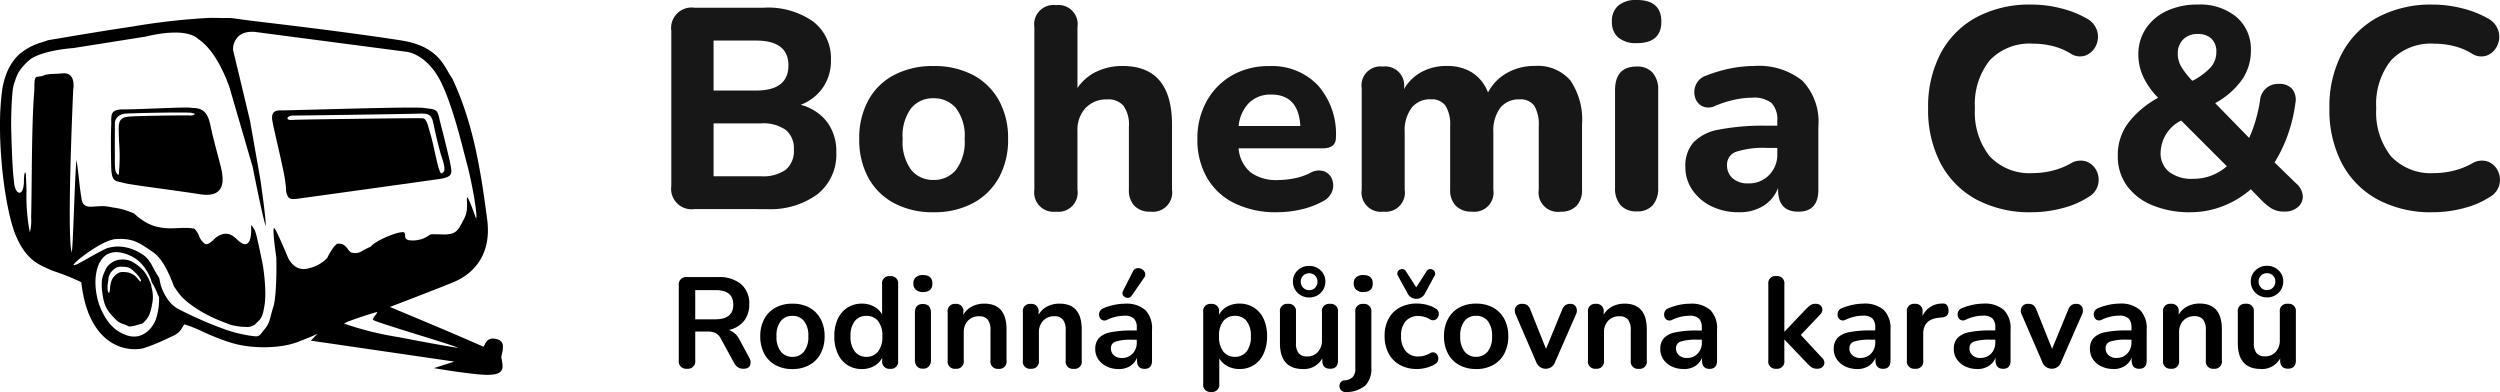 <svg xmlns="http://www.w3.org/2000/svg" width="216.786" height="34" viewBox="0 0 216.786 34">
  <g id="logo" transform="translate(-252.666 -300)">
    <g id="Group_19" data-name="Group 19" transform="translate(310.878 300)">
      <path id="Path_6" data-name="Path 6" d="M7.686-40.429A1.773,1.773,0,0,1,5.68-42.435v-13.45a1.773,1.773,0,0,1,2.006-2.006H13.68A6.785,6.785,0,0,1,18-56.678a4.014,4.014,0,0,1,1.523,3.319,4.1,4.1,0,0,1-.694,2.39,4.155,4.155,0,0,1-1.932,1.5,4.2,4.2,0,0,1,2.291,1.486,4.229,4.229,0,0,1,.8,2.626,4.389,4.389,0,0,1-1.622,3.629,6.877,6.877,0,0,1-4.421,1.3Zm1.66-10.279h3.666q2.824,0,2.824-2.18,0-2.155-2.824-2.155H9.346Zm0,7.431h4.087a3.41,3.41,0,0,0,2.18-.57,2.113,2.113,0,0,0,.694-1.734,2.083,2.083,0,0,0-.694-1.709,3.41,3.41,0,0,0-2.18-.57H9.346Zm19.072,3.121a7.08,7.08,0,0,1-3.406-.78,5.49,5.49,0,0,1-2.242-2.2,6.847,6.847,0,0,1-.793-3.381,6.793,6.793,0,0,1,.793-3.356,5.411,5.411,0,0,1,2.242-2.192,7.173,7.173,0,0,1,3.406-.768,7.173,7.173,0,0,1,3.406.768,5.49,5.49,0,0,1,2.254,2.192,6.709,6.709,0,0,1,.805,3.356,6.761,6.761,0,0,1-.805,3.381,5.571,5.571,0,0,1-2.254,2.2A7.08,7.08,0,0,1,28.418-40.157Zm0-2.8a2.461,2.461,0,0,0,1.944-.867,4.039,4.039,0,0,0,.755-2.7,3.944,3.944,0,0,0-.755-2.663,2.477,2.477,0,0,0-1.944-.855,2.44,2.44,0,0,0-1.932.855,3.99,3.99,0,0,0-.743,2.663,4.087,4.087,0,0,0,.743,2.7A2.425,2.425,0,0,0,28.418-42.955Zm10.626,2.749a1.675,1.675,0,0,1-1.882-1.907V-56.207a1.675,1.675,0,0,1,1.882-1.907A1.664,1.664,0,0,1,40.9-56.207v5.276a4.129,4.129,0,0,1,1.66-1.424,5.181,5.181,0,0,1,2.254-.483q4.285,0,4.285,5.1v5.623a1.675,1.675,0,0,1-1.882,1.907,1.832,1.832,0,0,1-1.375-.5,1.939,1.939,0,0,1-.483-1.412v-5.449a2.815,2.815,0,0,0-.471-1.821A1.713,1.713,0,0,0,43.5-49.94a2.49,2.49,0,0,0-1.895.743,2.758,2.758,0,0,0-.706,1.982v5.1A1.664,1.664,0,0,1,39.044-40.206Zm19.171.05a8.144,8.144,0,0,1-3.7-.78,5.591,5.591,0,0,1-2.378-2.2A6.549,6.549,0,0,1,51.3-46.5,6.605,6.605,0,0,1,52.11-49.8a5.834,5.834,0,0,1,2.2-2.229,6.367,6.367,0,0,1,3.232-.8,5.482,5.482,0,0,1,4.211,1.672,6.361,6.361,0,0,1,1.56,4.52q0,.941-1.164.941H54.872a3.026,3.026,0,0,0,1.053,2.093,3.8,3.8,0,0,0,2.365.656,7.694,7.694,0,0,0,1.35-.136,5.346,5.346,0,0,0,1.449-.483,1.459,1.459,0,0,1,1.214-.136,1.2,1.2,0,0,1,.681.706,1.468,1.468,0,0,1,0,1.028,1.636,1.636,0,0,1-.83.879,7.372,7.372,0,0,1-1.92.706A9.254,9.254,0,0,1,58.215-40.157Zm-.52-10.2a2.62,2.62,0,0,0-1.92.718,3.342,3.342,0,0,0-.9,2.006h5.35Q60.073-50.361,57.7-50.361ZM67.43-40.206a1.675,1.675,0,0,1-1.882-1.907v-8.793a1.642,1.642,0,0,1,1.833-1.882,1.642,1.642,0,0,1,1.833,1.882v.074a3.894,3.894,0,0,1,1.5-1.474,4.472,4.472,0,0,1,2.217-.533,4.03,4.03,0,0,1,2.192.57A3.535,3.535,0,0,1,76.5-50.535a4.077,4.077,0,0,1,1.647-1.7,4.786,4.786,0,0,1,2.39-.607,3.752,3.752,0,0,1,3.1,1.251,6.05,6.05,0,0,1,1.016,3.852v5.623a1.939,1.939,0,0,1-.483,1.412,1.832,1.832,0,0,1-1.375.5A1.675,1.675,0,0,1,80.9-42.113v-5.5a3.184,3.184,0,0,0-.384-1.771,1.465,1.465,0,0,0-1.3-.557,2.006,2.006,0,0,0-1.66.743,3.3,3.3,0,0,0-.594,2.105v4.979a1.664,1.664,0,0,1-1.858,1.907,1.875,1.875,0,0,1-1.387-.5,1.91,1.91,0,0,1-.5-1.412v-5.5a3.1,3.1,0,0,0-.4-1.771,1.471,1.471,0,0,0-1.288-.557,2.006,2.006,0,0,0-1.66.743,3.3,3.3,0,0,0-.594,2.105v4.979A1.664,1.664,0,0,1,67.43-40.206ZM89.4-54.82a2.368,2.368,0,0,1-1.6-.483,1.721,1.721,0,0,1-.557-1.375,1.751,1.751,0,0,1,.557-1.4,2.368,2.368,0,0,1,1.6-.483q2.13,0,2.13,1.882Q91.53-54.82,89.4-54.82Zm0,14.589a1.793,1.793,0,0,1-1.4-.533,2.152,2.152,0,0,1-.483-1.5v-8.471q0-2.056,1.882-2.056a1.761,1.761,0,0,1,1.375.533,2.19,2.19,0,0,1,.483,1.523v8.471a2.188,2.188,0,0,1-.471,1.5A1.754,1.754,0,0,1,89.4-40.231Zm8.867.074a5.3,5.3,0,0,1-2.4-.52,4.24,4.24,0,0,1-1.647-1.412,3.484,3.484,0,0,1-.607-2.006A3.083,3.083,0,0,1,94.3-46.2a4.033,4.033,0,0,1,2.254-1.127,20.5,20.5,0,0,1,4.136-.334h.892v-.421a2.036,2.036,0,0,0-.5-1.548,2.462,2.462,0,0,0-1.684-.458,7.38,7.38,0,0,0-1.461.161,9.756,9.756,0,0,0-1.709.533,1.29,1.29,0,0,1-1.164.037,1.253,1.253,0,0,1-.619-.793,1.578,1.578,0,0,1,.087-1.077,1.484,1.484,0,0,1,.929-.793,12.265,12.265,0,0,1,2.192-.632,10.711,10.711,0,0,1,1.895-.186,6.044,6.044,0,0,1,4.211,1.276,5.12,5.12,0,0,1,1.387,3.951v5.5q0,1.907-1.734,1.907-1.759,0-1.759-1.907v-.149a3.126,3.126,0,0,1-1.251,1.536A3.857,3.857,0,0,1,98.267-40.157Zm.842-2.5a2.392,2.392,0,0,0,1.759-.718,2.514,2.514,0,0,0,.718-1.858v-.5h-.867a7.653,7.653,0,0,0-2.7.334,1.17,1.17,0,0,0-.793,1.152A1.482,1.482,0,0,0,97.71-43.1,1.992,1.992,0,0,0,99.109-42.658Zm24.546,2.5a9.805,9.805,0,0,1-4.83-1.115,7.617,7.617,0,0,1-3.084-3.133,9.987,9.987,0,0,1-1.077-4.768,9.931,9.931,0,0,1,1.077-4.743,7.617,7.617,0,0,1,3.084-3.133,9.805,9.805,0,0,1,4.83-1.115,10.245,10.245,0,0,1,2.514.322,8.622,8.622,0,0,1,2.217.867,1.845,1.845,0,0,1,.941,1.115,1.794,1.794,0,0,1-.111,1.263,1.653,1.653,0,0,1-.879.842A1.483,1.483,0,0,1,127-53.928a5.57,5.57,0,0,0-1.56-.644,7.019,7.019,0,0,0-1.66-.2A4.766,4.766,0,0,0,120-53.321a6.085,6.085,0,0,0-1.276,4.149A6.134,6.134,0,0,0,120-45.011a4.745,4.745,0,0,0,3.777,1.461,6.971,6.971,0,0,0,1.622-.2,6.4,6.4,0,0,0,1.6-.619,1.632,1.632,0,0,1,1.387-.186,1.625,1.625,0,0,1,.879.793,1.743,1.743,0,0,1,.136,1.214,1.7,1.7,0,0,1-.842,1.077,7.6,7.6,0,0,1-2.266.966A10.385,10.385,0,0,1,123.656-40.157Zm13.772,0a8.368,8.368,0,0,1-3.356-.619,5.075,5.075,0,0,1-2.192-1.709,4.316,4.316,0,0,1-.768-2.551,4.64,4.64,0,0,1,.941-2.91,8.18,8.18,0,0,1,2.526-2.118l.025-.025a6.483,6.483,0,0,1-1.288-1.821,4.546,4.546,0,0,1-.421-1.895,4.028,4.028,0,0,1,.644-2.266,4.358,4.358,0,0,1,1.808-1.536,6.185,6.185,0,0,1,2.7-.557,4.92,4.92,0,0,1,3.369,1.09,3.67,3.67,0,0,1,1.238,2.9,4.427,4.427,0,0,1-.743,2.489,6.935,6.935,0,0,1-2.353,2.068L142.5-46.6a10.652,10.652,0,0,0,.557-1.5,14.6,14.6,0,0,0,.384-1.7,1.559,1.559,0,0,1,1.635-1.486,1.459,1.459,0,0,1,1.152.433,1.493,1.493,0,0,1,.285,1.226,13.353,13.353,0,0,1-.669,2.787,12.31,12.31,0,0,1-1.139,2.365l1.858,1.808a1.608,1.608,0,0,1,.594,1.127,1.21,1.21,0,0,1-.433.941,1.711,1.711,0,0,1-1.177.384,2.048,2.048,0,0,1-1.09-.26,5.228,5.228,0,0,1-.916-.755l-.892-.916a8.278,8.278,0,0,1-2.427,1.461A7.655,7.655,0,0,1,137.427-40.157Zm.619-15.456a1.707,1.707,0,0,0-1.263.471,1.674,1.674,0,0,0-.471,1.238,2.215,2.215,0,0,0,.285,1.1,7.013,7.013,0,0,0,.978,1.251,5.537,5.537,0,0,0,1.61-1.189,1.968,1.968,0,0,0,.471-1.288,1.532,1.532,0,0,0-.433-1.189A1.677,1.677,0,0,0,138.046-55.612Zm-.4,12.558a4.34,4.34,0,0,0,2.923-1.09l-3.963-3.963a3.2,3.2,0,0,0-1.783,2.774,2.056,2.056,0,0,0,.731,1.672A3.2,3.2,0,0,0,137.65-43.054Zm20.806,2.9a9.805,9.805,0,0,1-4.83-1.115,7.617,7.617,0,0,1-3.084-3.133,9.986,9.986,0,0,1-1.077-4.768,9.931,9.931,0,0,1,1.077-4.743,7.617,7.617,0,0,1,3.084-3.133,9.805,9.805,0,0,1,4.83-1.115,10.245,10.245,0,0,1,2.514.322,8.621,8.621,0,0,1,2.217.867,1.845,1.845,0,0,1,.941,1.115,1.794,1.794,0,0,1-.111,1.263,1.653,1.653,0,0,1-.879.842,1.483,1.483,0,0,1-1.338-.173,5.57,5.57,0,0,0-1.56-.644,7.019,7.019,0,0,0-1.66-.2,4.766,4.766,0,0,0-3.777,1.449,6.085,6.085,0,0,0-1.276,4.149,6.134,6.134,0,0,0,1.276,4.161,4.745,4.745,0,0,0,3.777,1.461,6.971,6.971,0,0,0,1.622-.2,6.4,6.4,0,0,0,1.6-.619,1.632,1.632,0,0,1,1.387-.186,1.625,1.625,0,0,1,.879.793,1.743,1.743,0,0,1,.136,1.214,1.7,1.7,0,0,1-.842,1.077,7.6,7.6,0,0,1-2.266.966A10.385,10.385,0,0,1,158.456-40.157Z" transform="translate(-5.68 58.56)" fill="#171717"/>
      <path id="Path_9" data-name="Path 9" d="M3.485-19.6a.641.641,0,0,1-.713-.736v-6.487a.64.64,0,0,1,.724-.724H6.183a2.922,2.922,0,0,1,2,.619,2.188,2.188,0,0,1,.7,1.733,2.263,2.263,0,0,1-.457,1.455,2.278,2.278,0,0,1-1.315.775,1.651,1.651,0,0,1,.936.858l.836,1.549a.767.767,0,0,1,.072.658q-.117.3-.574.3a.859.859,0,0,1-.49-.128,1.092,1.092,0,0,1-.334-.4L6.428-22.192a1.093,1.093,0,0,0-.474-.507,1.643,1.643,0,0,0-.7-.128H4.2v2.5A.641.641,0,0,1,3.485-19.6ZM4.2-23.886H5.938q1.56,0,1.56-1.271t-1.56-1.26H4.2Zm8.426,4.314a2.991,2.991,0,0,1-1.471-.346,2.408,2.408,0,0,1-.97-.986,3.137,3.137,0,0,1-.346-1.51,3.1,3.1,0,0,1,.346-1.5,2.417,2.417,0,0,1,.97-.981,2.991,2.991,0,0,1,1.471-.346A2.991,2.991,0,0,1,14.1-24.9a2.417,2.417,0,0,1,.97.981,3.1,3.1,0,0,1,.346,1.5,3.137,3.137,0,0,1-.346,1.51,2.408,2.408,0,0,1-.97.986A2.991,2.991,0,0,1,12.625-19.573Zm0-1.059a1.245,1.245,0,0,0,1-.451,2.027,2.027,0,0,0,.379-1.332,2,2,0,0,0-.379-1.332,1.258,1.258,0,0,0-1-.44,1.258,1.258,0,0,0-1,.44,2,2,0,0,0-.379,1.332,2.027,2.027,0,0,0,.379,1.332A1.245,1.245,0,0,0,12.625-20.632Zm6.03,1.059a2.277,2.277,0,0,1-1.254-.346,2.293,2.293,0,0,1-.842-.986,3.522,3.522,0,0,1-.3-1.51,3.476,3.476,0,0,1,.3-1.51A2.3,2.3,0,0,1,17.4-24.9a2.277,2.277,0,0,1,1.254-.346,2.145,2.145,0,0,1,1.048.256,1.723,1.723,0,0,1,.7.68v-2.619a.616.616,0,0,1,.691-.7.621.621,0,0,1,.7.7v6.621a.621.621,0,0,1-.691.713.621.621,0,0,1-.691-.713v-.234a1.717,1.717,0,0,1-.7.708A2.131,2.131,0,0,1,18.655-19.573Zm.39-1.059a1.245,1.245,0,0,0,1-.451,2.027,2.027,0,0,0,.379-1.332,2,2,0,0,0-.379-1.332,1.258,1.258,0,0,0-1-.44,1.258,1.258,0,0,0-1,.44,2,2,0,0,0-.379,1.332,2.027,2.027,0,0,0,.379,1.332A1.245,1.245,0,0,0,19.045-20.632Zm4.893-5.618a.878.878,0,0,1-.607-.2.689.689,0,0,1-.217-.541.686.686,0,0,1,.217-.546.9.9,0,0,1,.607-.189q.825,0,.825.736T23.938-26.249Zm0,6.643a.65.65,0,0,1-.513-.2.81.81,0,0,1-.178-.557v-4.091q0-.758.691-.758t.7.758v4.091a.81.81,0,0,1-.178.557A.664.664,0,0,1,23.938-19.606Zm2.842.011a.621.621,0,0,1-.691-.713v-4.213a.611.611,0,0,1,.68-.7.611.611,0,0,1,.68.7v.234A1.853,1.853,0,0,1,28.2-25a2.281,2.281,0,0,1,1.064-.245q1.928,0,1.928,2.24v2.7a.621.621,0,0,1-.691.713.626.626,0,0,1-.7-.713v-2.63a1.445,1.445,0,0,0-.24-.925.907.907,0,0,0-.741-.29,1.276,1.276,0,0,0-.975.385,1.427,1.427,0,0,0-.362,1.02v2.441A.626.626,0,0,1,26.781-19.6Zm6.52,0a.621.621,0,0,1-.691-.713v-4.213a.611.611,0,0,1,.68-.7.611.611,0,0,1,.68.7v.234A1.853,1.853,0,0,1,34.722-25a2.281,2.281,0,0,1,1.064-.245q1.928,0,1.928,2.24v2.7a.621.621,0,0,1-.691.713.626.626,0,0,1-.7-.713v-2.63a1.445,1.445,0,0,0-.24-.925.907.907,0,0,0-.741-.29,1.276,1.276,0,0,0-.975.385A1.427,1.427,0,0,0,34-22.749v2.441A.626.626,0,0,1,33.3-19.6Zm7.624.022a2.347,2.347,0,0,1-1.053-.228,1.823,1.823,0,0,1-.724-.619,1.544,1.544,0,0,1-.262-.881,1.383,1.383,0,0,1,.312-.953,1.863,1.863,0,0,1,1.014-.507,9.044,9.044,0,0,1,1.884-.156h.39v-.234a1.1,1.1,0,0,0-.245-.8,1.14,1.14,0,0,0-.825-.245,3.418,3.418,0,0,0-.7.078,3.712,3.712,0,0,0-.786.268.493.493,0,0,1-.446.028.48.48,0,0,1-.24-.3.625.625,0,0,1,.022-.418.559.559,0,0,1,.34-.312,5.029,5.029,0,0,1,.986-.3,4.7,4.7,0,0,1,.864-.089,2.489,2.489,0,0,1,1.772.552,2.263,2.263,0,0,1,.58,1.711v2.675q0,.713-.646.713t-.658-.713v-.245a1.521,1.521,0,0,1-.6.719A1.791,1.791,0,0,1,40.925-19.573Zm.29-.959a1.2,1.2,0,0,0,.908-.379,1.331,1.331,0,0,0,.362-.959v-.245h-.379a4.453,4.453,0,0,0-1.455.162.586.586,0,0,0-.407.585.778.778,0,0,0,.256.6A1.019,1.019,0,0,0,41.215-20.531Zm.825-5.395a.4.4,0,0,1-.268.178.478.478,0,0,1-.3-.056.445.445,0,0,1-.206-.223.375.375,0,0,1,.028-.323l.847-1.661a.475.475,0,0,1,.346-.3.645.645,0,0,1,.429.072.592.592,0,0,1,.284.318.445.445,0,0,1-.078.429Zm6.9,8.337a.616.616,0,0,1-.691-.7v-6.231a.611.611,0,0,1,.68-.7.616.616,0,0,1,.691.7v.234a1.737,1.737,0,0,1,.7-.7,2.154,2.154,0,0,1,1.07-.262,2.277,2.277,0,0,1,1.254.346,2.3,2.3,0,0,1,.842.975,3.476,3.476,0,0,1,.3,1.51,3.522,3.522,0,0,1-.3,1.51,2.307,2.307,0,0,1-.836.986,2.27,2.27,0,0,1-1.26.346,2.151,2.151,0,0,1-1.042-.251,1.771,1.771,0,0,1-.708-.674v2.207A.621.621,0,0,1,48.939-17.589ZM51-20.632a1.245,1.245,0,0,0,1-.451,2.027,2.027,0,0,0,.379-1.332A2,2,0,0,0,52-23.747a1.258,1.258,0,0,0-1-.44,1.258,1.258,0,0,0-1,.44,2,2,0,0,0-.379,1.332A2.027,2.027,0,0,0,50-21.083,1.245,1.245,0,0,0,51-20.632Zm5.907,1.059q-2.006,0-2.006-2.252v-2.7a.616.616,0,0,1,.691-.7.621.621,0,0,1,.7.7v2.72a1.315,1.315,0,0,0,.234.858.923.923,0,0,0,.747.279,1.191,1.191,0,0,0,.914-.385,1.44,1.44,0,0,0,.357-1.02v-2.452a.616.616,0,0,1,.691-.7.621.621,0,0,1,.7.7v4.213q0,.713-.68.713t-.68-.713V-20.5A1.811,1.811,0,0,1,56.909-19.573Zm.524-6.208a1.417,1.417,0,0,1-.713-.184,1.354,1.354,0,0,1-.507-.5,1.336,1.336,0,0,1-.184-.691,1.289,1.289,0,0,1,.407-.97,1.387,1.387,0,0,1,1-.39,1.387,1.387,0,0,1,1,.39,1.289,1.289,0,0,1,.407.97,1.336,1.336,0,0,1-.184.691,1.367,1.367,0,0,1-.5.5A1.408,1.408,0,0,1,57.433-25.781Zm0-.635a.689.689,0,0,0,.524-.212.732.732,0,0,0,.2-.524.713.713,0,0,0-.2-.518.7.7,0,0,0-.524-.206.7.7,0,0,0-.518.206.7.7,0,0,0-.206.518.722.722,0,0,0,.206.524A.693.693,0,0,0,57.433-26.417Zm4.693.167a.878.878,0,0,1-.607-.2.689.689,0,0,1-.217-.541.686.686,0,0,1,.217-.546.9.9,0,0,1,.607-.189q.825,0,.825.736T62.125-26.249Zm-1.4,8.672a.634.634,0,0,1-.474-.117.511.511,0,0,1-.184-.34.554.554,0,0,1,.084-.368.414.414,0,0,1,.329-.189,1.114,1.114,0,0,0,.73-.284,1.024,1.024,0,0,0,.228-.73v-4.915a.621.621,0,0,1,.7-.7.616.616,0,0,1,.691.7v4.793a2.093,2.093,0,0,1-.513,1.572A2.556,2.556,0,0,1,60.721-17.578Zm6.075-2a3.04,3.04,0,0,1-1.494-.351,2.417,2.417,0,0,1-.981-1,3.17,3.17,0,0,1-.346-1.516,3.072,3.072,0,0,1,.346-1.5,2.372,2.372,0,0,1,.981-.97,3.121,3.121,0,0,1,1.494-.34,3.515,3.515,0,0,1,.8.1,2.7,2.7,0,0,1,.808.334.508.508,0,0,1,.262.346.583.583,0,0,1-.056.39.551.551,0,0,1-.279.256.459.459,0,0,1-.418-.056,2.015,2.015,0,0,0-.992-.29,1.41,1.41,0,0,0-1.12.451,1.893,1.893,0,0,0-.4,1.287,1.964,1.964,0,0,0,.4,1.3,1.378,1.378,0,0,0,1.12.474,2.075,2.075,0,0,0,.992-.279.449.449,0,0,1,.412-.056.479.479,0,0,1,.256.262.633.633,0,0,1,.033.39.533.533,0,0,1-.256.34,2.753,2.753,0,0,1-.78.323A3.306,3.306,0,0,1,66.8-19.573Zm-.078-6.086a.857.857,0,0,1-.78-.524l-.8-1.46a.371.371,0,0,1-.045-.323.4.4,0,0,1,.189-.217.445.445,0,0,1,.284-.05.359.359,0,0,1,.251.178l.9,1.4.9-1.4a.359.359,0,0,1,.251-.178.445.445,0,0,1,.284.05.4.4,0,0,1,.189.217.371.371,0,0,1-.045.323l-.791,1.46A.865.865,0,0,1,66.717-25.659Zm5.194,6.086a2.991,2.991,0,0,1-1.471-.346,2.408,2.408,0,0,1-.97-.986,3.137,3.137,0,0,1-.346-1.51,3.1,3.1,0,0,1,.346-1.5,2.417,2.417,0,0,1,.97-.981,2.991,2.991,0,0,1,1.471-.346,2.991,2.991,0,0,1,1.471.346,2.417,2.417,0,0,1,.97.981,3.1,3.1,0,0,1,.346,1.5,3.137,3.137,0,0,1-.346,1.51,2.408,2.408,0,0,1-.97.986A2.991,2.991,0,0,1,71.911-19.573Zm0-1.059a1.245,1.245,0,0,0,1-.451,2.027,2.027,0,0,0,.379-1.332,2,2,0,0,0-.379-1.332,1.258,1.258,0,0,0-1-.44,1.258,1.258,0,0,0-1,.44,2,2,0,0,0-.379,1.332,2.027,2.027,0,0,0,.379,1.332A1.245,1.245,0,0,0,71.911-20.632Zm6.03,1.037a.872.872,0,0,1-.825-.591L75.344-24.3a.719.719,0,0,1-.006-.646.626.626,0,0,1,.607-.279.67.67,0,0,1,.412.117.976.976,0,0,1,.279.44l1.338,3.344,1.382-3.355a.945.945,0,0,1,.284-.429.737.737,0,0,1,.44-.117.518.518,0,0,1,.5.279.709.709,0,0,1-.011.635l-1.806,4.124A.846.846,0,0,1,77.941-19.6Zm4.358,0a.621.621,0,0,1-.691-.713v-4.213a.611.611,0,0,1,.68-.7.611.611,0,0,1,.68.7v.234A1.853,1.853,0,0,1,83.721-25a2.281,2.281,0,0,1,1.064-.245q1.928,0,1.928,2.24v2.7a.621.621,0,0,1-.691.713.626.626,0,0,1-.7-.713v-2.63a1.445,1.445,0,0,0-.24-.925.907.907,0,0,0-.741-.29,1.276,1.276,0,0,0-.975.385A1.427,1.427,0,0,0,83-22.749v2.441A.626.626,0,0,1,82.3-19.6Zm7.624.022A2.347,2.347,0,0,1,88.87-19.8a1.823,1.823,0,0,1-.725-.619,1.544,1.544,0,0,1-.262-.881,1.383,1.383,0,0,1,.312-.953,1.863,1.863,0,0,1,1.014-.507,9.044,9.044,0,0,1,1.884-.156h.39v-.234a1.1,1.1,0,0,0-.245-.8,1.14,1.14,0,0,0-.825-.245,3.418,3.418,0,0,0-.7.078,3.711,3.711,0,0,0-.786.268.493.493,0,0,1-.446.028.48.48,0,0,1-.24-.3.625.625,0,0,1,.022-.418.559.559,0,0,1,.34-.312,5.029,5.029,0,0,1,.986-.3,4.7,4.7,0,0,1,.864-.089,2.489,2.489,0,0,1,1.772.552,2.263,2.263,0,0,1,.58,1.711v2.675q0,.713-.646.713t-.658-.713v-.245a1.521,1.521,0,0,1-.6.719A1.791,1.791,0,0,1,89.924-19.573Zm.29-.959a1.2,1.2,0,0,0,.908-.379,1.332,1.332,0,0,0,.362-.959v-.245h-.379a4.453,4.453,0,0,0-1.455.162.586.586,0,0,0-.407.585.778.778,0,0,0,.256.6A1.019,1.019,0,0,0,90.213-20.531Zm7.724.936a.621.621,0,0,1-.691-.713v-6.621a.616.616,0,0,1,.691-.7.621.621,0,0,1,.7.7v4.113h.022l1.839-1.939a3.526,3.526,0,0,1,.39-.346.758.758,0,0,1,.457-.123.6.6,0,0,1,.44.15.494.494,0,0,1,.15.362.624.624,0,0,1-.2.424l-1.672,1.761,1.861,2.006a.561.561,0,0,1,.184.429.5.5,0,0,1-.184.357.639.639,0,0,1-.424.139.883.883,0,0,1-.5-.123,2.306,2.306,0,0,1-.407-.368l-1.939-2.029H98.64v1.806A.626.626,0,0,1,97.938-19.6Zm7.022.022a2.347,2.347,0,0,1-1.053-.228,1.823,1.823,0,0,1-.724-.619,1.544,1.544,0,0,1-.262-.881,1.383,1.383,0,0,1,.312-.953,1.863,1.863,0,0,1,1.014-.507,9.044,9.044,0,0,1,1.884-.156h.39v-.234a1.1,1.1,0,0,0-.245-.8,1.14,1.14,0,0,0-.825-.245,3.418,3.418,0,0,0-.7.078,3.711,3.711,0,0,0-.786.268.493.493,0,0,1-.446.028.48.48,0,0,1-.24-.3.625.625,0,0,1,.022-.418.559.559,0,0,1,.34-.312,5.029,5.029,0,0,1,.986-.3,4.7,4.7,0,0,1,.864-.089,2.489,2.489,0,0,1,1.772.552,2.263,2.263,0,0,1,.58,1.711v2.675q0,.713-.646.713t-.658-.713v-.245a1.521,1.521,0,0,1-.6.719A1.791,1.791,0,0,1,104.96-19.573Zm.29-.959a1.2,1.2,0,0,0,.908-.379,1.332,1.332,0,0,0,.362-.959v-.245h-.379a4.453,4.453,0,0,0-1.455.162.586.586,0,0,0-.407.585.778.778,0,0,0,.256.6A1.019,1.019,0,0,0,105.249-20.531Zm4.726.936a.631.631,0,0,1-.713-.713v-4.213a.611.611,0,0,1,.68-.7.611.611,0,0,1,.68.7v.346a1.842,1.842,0,0,1,1.717-1.07q.479-.056.535.546t-.58.658l-.245.022q-1.371.134-1.371,1.4v2.307A.626.626,0,0,1,109.975-19.6Zm5.395.022a2.347,2.347,0,0,1-1.053-.228,1.823,1.823,0,0,1-.724-.619,1.544,1.544,0,0,1-.262-.881,1.383,1.383,0,0,1,.312-.953,1.863,1.863,0,0,1,1.014-.507,9.044,9.044,0,0,1,1.884-.156h.39v-.234a1.1,1.1,0,0,0-.245-.8,1.14,1.14,0,0,0-.825-.245,3.417,3.417,0,0,0-.7.078,3.712,3.712,0,0,0-.786.268.493.493,0,0,1-.446.028.48.48,0,0,1-.24-.3.625.625,0,0,1,.022-.418.559.559,0,0,1,.34-.312,5.029,5.029,0,0,1,.986-.3,4.7,4.7,0,0,1,.864-.089,2.489,2.489,0,0,1,1.772.552,2.263,2.263,0,0,1,.58,1.711v2.675q0,.713-.646.713t-.658-.713v-.245a1.521,1.521,0,0,1-.6.719A1.791,1.791,0,0,1,115.37-19.573Zm.29-.959a1.2,1.2,0,0,0,.908-.379,1.331,1.331,0,0,0,.362-.959v-.245h-.379a4.453,4.453,0,0,0-1.455.162.586.586,0,0,0-.407.585.778.778,0,0,0,.256.6A1.019,1.019,0,0,0,115.66-20.531Zm6.164.936a.872.872,0,0,1-.825-.591L119.227-24.3a.719.719,0,0,1-.006-.646.626.626,0,0,1,.607-.279.67.67,0,0,1,.412.117.976.976,0,0,1,.279.44l1.338,3.344,1.382-3.355a.945.945,0,0,1,.284-.429.737.737,0,0,1,.44-.117.518.518,0,0,1,.5.279.709.709,0,0,1-.011.635l-1.806,4.124A.846.846,0,0,1,121.824-19.6Zm5.35.022a2.347,2.347,0,0,1-1.053-.228,1.823,1.823,0,0,1-.724-.619,1.544,1.544,0,0,1-.262-.881,1.383,1.383,0,0,1,.312-.953,1.863,1.863,0,0,1,1.014-.507,9.043,9.043,0,0,1,1.884-.156h.39v-.234a1.1,1.1,0,0,0-.245-.8,1.14,1.14,0,0,0-.825-.245,3.417,3.417,0,0,0-.7.078,3.712,3.712,0,0,0-.786.268.493.493,0,0,1-.446.028.48.48,0,0,1-.24-.3.625.625,0,0,1,.022-.418.559.559,0,0,1,.34-.312,5.03,5.03,0,0,1,.986-.3,4.7,4.7,0,0,1,.864-.089,2.489,2.489,0,0,1,1.772.552,2.263,2.263,0,0,1,.58,1.711v2.675q0,.713-.646.713t-.658-.713v-.245a1.521,1.521,0,0,1-.6.719A1.791,1.791,0,0,1,127.174-19.573Zm.29-.959a1.2,1.2,0,0,0,.908-.379,1.331,1.331,0,0,0,.362-.959v-.245h-.379a4.453,4.453,0,0,0-1.455.162.586.586,0,0,0-.407.585.778.778,0,0,0,.256.6A1.019,1.019,0,0,0,127.464-20.531Zm4.7.936a.621.621,0,0,1-.691-.713v-4.213a.611.611,0,0,1,.68-.7.611.611,0,0,1,.68.7v.234a1.853,1.853,0,0,1,.752-.713,2.281,2.281,0,0,1,1.064-.245q1.928,0,1.928,2.24v2.7a.621.621,0,0,1-.691.713.626.626,0,0,1-.7-.713v-2.63a1.445,1.445,0,0,0-.24-.925.907.907,0,0,0-.741-.29,1.276,1.276,0,0,0-.975.385,1.427,1.427,0,0,0-.362,1.02v2.441A.626.626,0,0,1,132.167-19.6Zm7.8.022q-2.006,0-2.006-2.252v-2.7a.616.616,0,0,1,.691-.7.621.621,0,0,1,.7.7v2.72a1.315,1.315,0,0,0,.234.858.922.922,0,0,0,.747.279,1.191,1.191,0,0,0,.914-.385,1.44,1.44,0,0,0,.357-1.02v-2.452a.616.616,0,0,1,.691-.7.621.621,0,0,1,.7.7v4.213q0,.713-.68.713t-.68-.713V-20.5A1.811,1.811,0,0,1,139.97-19.573Zm.524-6.208a1.417,1.417,0,0,1-.713-.184,1.354,1.354,0,0,1-.507-.5,1.336,1.336,0,0,1-.184-.691,1.289,1.289,0,0,1,.407-.97,1.387,1.387,0,0,1,1-.39,1.387,1.387,0,0,1,1,.39,1.289,1.289,0,0,1,.407.97,1.336,1.336,0,0,1-.184.691,1.367,1.367,0,0,1-.5.5A1.409,1.409,0,0,1,140.494-25.781Zm0-.635a.689.689,0,0,0,.524-.212.732.732,0,0,0,.2-.524.713.713,0,0,0-.2-.518.7.7,0,0,0-.524-.206.7.7,0,0,0-.518.206.7.7,0,0,0-.206.518.722.722,0,0,0,.206.524A.693.693,0,0,0,140.494-26.417Z" transform="translate(-2.124 51.575)"/>
    </g>
    <g id="Group_21" data-name="Group 21" transform="translate(252.666 301.548)">
      <path id="Subtraction_7" data-name="Subtraction 7" d="M42.362,30.961h0a13.085,13.085,0,0,1-1.311-.092c-.449-.049-.975-.117-1.566-.2-1-.145-1.854-.293-1.862-.294l1.765-.569L26.955,27.991l.579-.6h0c-.042.021-.2.1-.469.214s-.75.317-1.369.544a6.507,6.507,0,0,1-1.239.3c-.248.037-.507.066-.772.085s-.557.03-.836.03a10.888,10.888,0,0,1-1.455-.1,8.408,8.408,0,0,1-1.429-.315,20.146,20.146,0,0,1-2.426-.958h0a10.831,10.831,0,0,0-1.553-.613c-.079.111-.138.207-.189.292a1.676,1.676,0,0,1-.283.378,2.211,2.211,0,0,1-.584.367c-.245.109-.427.2-.587.272h0a15.343,15.343,0,0,1-1.949.774,3.538,3.538,0,0,1-.711.07,3.835,3.835,0,0,1-1.369-.254,4.007,4.007,0,0,1-1.39-.907,4.9,4.9,0,0,1-.627-.767A6.276,6.276,0,0,1,7.754,25.8a8.589,8.589,0,0,1-.425-1.286,12.2,12.2,0,0,1-.278-1.587,18.864,18.864,0,0,0-2.172-.89h0a5.734,5.734,0,0,1-.737-.29c-.065-.032-.136-.065-.212-.1h0a6.248,6.248,0,0,1-.583-.294,3.859,3.859,0,0,1-.679-.5,4.182,4.182,0,0,1-.353-.37,4.9,4.9,0,0,1-.351-.471,6.081,6.081,0,0,1-.34-.589A7.889,7.889,0,0,1,1.3,18.7a10.47,10.47,0,0,1-.333-1.049c-.107-.4-.21-.847-.306-1.331-.195-.982-.358-2.1-.472-3.241C.132,12.483.086,11.886.054,11.3.02,10.691,0,10.09,0,9.514A23.16,23.16,0,0,1,.2,6.173,7.187,7.187,0,0,1,.457,5.124a5.329,5.329,0,0,1,.355-.842,4.319,4.319,0,0,1,.432-.662,3.922,3.922,0,0,1,.483-.507,5.281,5.281,0,0,1,1.95-1.005c.181-.059.338-.111.465-.166l.665-.112.011,0h0C6.1,1.611,8.764,1.159,11.471.755A58,58,0,0,1,18.2,0h.121c.429.008.794.012,1.116.012h.333a3.862,3.862,0,0,1,.7.062h0c.351.048,1,.138,2.347.3,4.974.589,8.985,1.119,11.921,1.574a8.7,8.7,0,0,1,.957.2,6.377,6.377,0,0,1,.787.269,4.966,4.966,0,0,1,.639.323,4.138,4.138,0,0,1,1.245,1.152,8.542,8.542,0,0,1,.489.781h0a6.532,6.532,0,0,0,.367.592c.233.493.455,1.011.661,1.539.195.5.381,1.026.552,1.561.161.5.315,1.031.457,1.57.132.5.259,1.028.376,1.567.2.935.389,1.939.566,3.071.153.979.281,1.931.41,2.9a6.88,6.88,0,0,1,.055,1.281,5.318,5.318,0,0,1-.167,1.072,4.576,4.576,0,0,1-.333.879,4.376,4.376,0,0,1-.443.7,4.61,4.61,0,0,1-.99.945,5.079,5.079,0,0,1-.756.442c-.149.071-.547.236-1.184.489-.507.2-1.169.461-1.967.77-1.333.517-2.6,1-2.658,1.023h0l.007,0h0l.005,0,.007,0c.4.167,1.834.764,3.412,1.429,3.01,1.268,4.211,1.8,4.688,2.019a.868.868,0,0,0,.1-.166,1.32,1.32,0,0,1,.239-.357.645.645,0,0,1,.2-.136.734.734,0,0,1,.287-.054,1.254,1.254,0,0,1,.326.048,1.065,1.065,0,0,1,.219.086.669.669,0,0,1,.154.113.555.555,0,0,1,.153.29,1.851,1.851,0,0,1-.059.714l0,.014c-.018.085-.032.147-.042.192a.4.4,0,0,0-.011.257h0c.012.052.03.131.052.268l0,.021h0a2.19,2.19,0,0,1,.042.429.625.625,0,0,1-.135.393.614.614,0,0,1-.141.122.93.93,0,0,1-.207.1,1.638,1.638,0,0,1-.284.065,2.98,2.98,0,0,1-.372.028Zm-9.683-5.445h-.005c-.081.006-.739.208-1.407.433-.364.123-.683.236-.922.327a2.2,2.2,0,0,0-.486.221.025.025,0,0,0,0,.025A27.946,27.946,0,0,0,34.644,27.7c1.084.214,2.261.435,3.314.623.94.167,1.622.279,1.779.291-.262-.133-1.836-.621-3.5-1.139h0c-1.894-.588-3.853-1.2-3.888-1.286-.016-.04,0-.1.054-.19a2.707,2.707,0,0,1,.167-.238h0c.082-.109.153-.2.138-.233C32.7,25.52,32.69,25.517,32.679,25.517Zm-22.593-5.2a1.635,1.635,0,0,0-.682.139,1.436,1.436,0,0,0-.309.191,1.611,1.611,0,0,0-.274.288,2.588,2.588,0,0,0-.417.914,4.418,4.418,0,0,0-.127,1.092c0,.185.01.376.029.567s.046.373.081.557.077.358.127.528a5.016,5.016,0,0,0,.165.482,6.286,6.286,0,0,0,.4.814,4.518,4.518,0,0,0,.451.643,3.482,3.482,0,0,0,.5.485,3,3,0,0,0,.543.34,3.118,3.118,0,0,0,.534.206,1.968,1.968,0,0,0,.527.075,1.632,1.632,0,0,0,.566-.1,1.854,1.854,0,0,0,.283-.133,2.294,2.294,0,0,0,.284-.194A2.515,2.515,0,0,0,13.56,26a5.481,5.481,0,0,0,.232-1.792,2.613,2.613,0,0,1-.181-.389h0a4.733,4.733,0,0,0-.461-.892,2.153,2.153,0,0,0-.139-.433,4.272,4.272,0,0,0-.29-.559,4.071,4.071,0,0,0-.421-.573,2.771,2.771,0,0,0-.535-.474,3.753,3.753,0,0,0-.776-.392,3.078,3.078,0,0,0-.446-.126A2.337,2.337,0,0,0,10.086,20.316Zm.158-.489h0a3.83,3.83,0,0,1,1.971.6,2.243,2.243,0,0,1,.637.531,4.3,4.3,0,0,1,.411.668h0c.136.252.3.565.558.951a3.908,3.908,0,0,0,.489,1.462,3.764,3.764,0,0,0,.46.656,2.333,2.333,0,0,0,.557.473c.487.272,1.475.755,2.582,1.223.586.247,1.132.459,1.624.63a10.819,10.819,0,0,0,1.432.408l.022,0h0a7.965,7.965,0,0,0,1.191.188.493.493,0,0,0,.308-.083,1.291,1.291,0,0,0,.238-.262h0c.05-.065.108-.139.179-.225a2.369,2.369,0,0,0,.376-.564,4.1,4.1,0,0,0,.2-.639h0c.065-.249.147-.558.284-.993a11.122,11.122,0,0,0,.145-1.242c.028-.4.046-.841.055-1.325.015-.8,0-1.456,0-1.484h0c0-.025-.094-.629-.164-1.249-.041-.367-.067-.665-.076-.884-.011-.275,0-.428.043-.455a1.549,1.549,0,0,1,.263.441c.108.218.245.517.409.886.275.623.539,1.257.541,1.263a1.525,1.525,0,0,0,.079.153,2.024,2.024,0,0,0,.244.337,1.567,1.567,0,0,0,.423.337,1.292,1.292,0,0,0,.615.153,1.53,1.53,0,0,0,.313-.034,3.589,3.589,0,0,0,.767-.252,3.257,3.257,0,0,0,.54-.314,2.263,2.263,0,0,0,.424-.381s.1-.218.253-.471a4.315,4.315,0,0,1,.266-.4,1.954,1.954,0,0,1,.314-.337,1.082,1.082,0,0,1,.177-.015.759.759,0,0,1,.481.162,1.679,1.679,0,0,1,.3.329h0c.1.137.193.255.308.284a1.8,1.8,0,0,0,.359.045,1.161,1.161,0,0,0,.606-.211c.167-.091.375-.205.69-.343a1.357,1.357,0,0,1,.22-.207,3.33,3.33,0,0,1,.317-.215,7,7,0,0,1,.8-.409,7.715,7.715,0,0,1,.827-.309,2.366,2.366,0,0,1,.61-.122c.092,0,.147.019.164.058a.713.713,0,0,1,.051.264h0a.405.405,0,0,0,.057.23.493.493,0,0,0,.318.152,2.631,2.631,0,0,0,.3.017,2.4,2.4,0,0,0,.952-.193,2.322,2.322,0,0,0,.5-.291.768.768,0,0,1,.388-.055c.11,0,.234,0,.364.008h.025c.153,0,.291.009.432.009a2.34,2.34,0,0,0,.723-.08,1.087,1.087,0,0,0,.521-.348,4.083,4.083,0,0,0,.4-.673h0c.043-.081.091-.172.146-.274a1.9,1.9,0,0,0,.161-.41,2.547,2.547,0,0,0,.073-.411,4.688,4.688,0,0,0,.005-.7c-.009-.179-.014-.3.023-.311h0c.028,0,.082.085.16.253.064.138.145.332.239.575.171.441.329.895.363,1,.021-.018.033-.079.035-.18a3.744,3.744,0,0,0-.022-.4c-.03-.312-.091-.741-.175-1.24-.082-.482-.182-1-.289-1.51-.111-.525-.225-1.005-.328-1.388-.062-.228-.136-.517-.215-.823h0c-.254-.989-.6-2.343-1.024-3.658-.23-.719-.459-1.354-.681-1.885-.125-.3-.251-.574-.374-.816a6.515,6.515,0,0,0-.392-.678,5.362,5.362,0,0,0-.938-1.075,3.878,3.878,0,0,0-.853-.564,2.9,2.9,0,0,0-.62-.218,1.483,1.483,0,0,0-.239-.036L22.342,1.251a2.521,2.521,0,0,0-.477-.043,2.329,2.329,0,0,0-.52.056,1.552,1.552,0,0,0-.536.227,1.519,1.519,0,0,0-.592,1.335c.568,2.331,1.457,6.079,1.465,6.113L22.574,14c0,.007.122.819.237,1.7.069.526.124.983.163,1.358.049.469.074.81.074,1.014-.066-.187-.167-.572-.3-1.146-.106-.459-.232-1.039-.375-1.723-.242-1.159-.455-2.244-.457-2.254L19.9,6.029s-.065-.2-.181-.494c-.109-.277-.288-.705-.525-1.172a9.58,9.58,0,0,0-.843-1.382,5.876,5.876,0,0,0-.532-.624,3.848,3.848,0,0,0-.6-.5,1.57,1.57,0,0,0-.4-.278,2.416,2.416,0,0,0-.489-.179,4.646,4.646,0,0,0-1.138-.124,8.576,8.576,0,0,0-.924.054c-.262.029-.534.068-.811.119-.464.084-.781.169-.794.172l-6.308,1s-.156.01-.4.036c-.223.024-.57.066-.953.133a10.316,10.316,0,0,0-1.2.278,4.833,4.833,0,0,0-1.1.466A4.95,4.95,0,0,0,1.689,4.6a2.688,2.688,0,0,0-.229.432c-.06.141-.108.282-.158.43h0l0,.005h0c-.025.073-.051.149-.079.229a4.071,4.071,0,0,0-.149.865c-.032.328-.057.732-.076,1.2-.031.791-.031,1.5-.031,1.526h0c0,.009.016.9.053,1.938.022.607.046,1.144.073,1.595.034.563.071.993.11,1.277a2.605,2.605,0,0,0,.057.457,1.484,1.484,0,0,0,.114.334.658.658,0,0,0,.149.206.251.251,0,0,0,.164.07.224.224,0,0,0,.161-.075.516.516,0,0,0,.093-.137,1.074,1.074,0,0,0,.073-.21,2.586,2.586,0,0,0,.06-.645c.011-.425.051-.679.107-.679.013,0,.026.013.04.039.029.053.05.7.077,1.529h0a16.416,16.416,0,0,0,.287,3.6l.009,0h0A4.154,4.154,0,0,0,2.7,17.3c.022-.794.033-1.866.045-3.106h0v0h0v0c.014-1.356.029-2.893.063-4.307.039-1.628.1-2.822.173-3.65,0-.288,0-.492.013-.643a1.178,1.178,0,0,1,.058-.335.219.219,0,0,1,.118-.133.636.636,0,0,1,.19-.035h0a1.432,1.432,0,0,0,.563-.153,4.59,4.59,0,0,1,.683-.077h0c.132,0,.333-.011.851-.053.036,0,.071,0,.1,0a.874.874,0,0,1,.361.07.658.658,0,0,1,.239.183.919.919,0,0,1,.173.358,1.682,1.682,0,0,1,.049.386,2.322,2.322,0,0,1-.032.435c0,.031-.146,3.211-.232,6.488-.051,1.939-.072,3.548-.064,4.782,0,.732.021,1.34.047,1.8a5.474,5.474,0,0,0,.124,1.044c.062-.312.13-2.039.2-3.868v0h0v0c.069-1.752.14-3.563.209-4.164.1.582.158,1.142.218,1.684h0c.062.563.121,1.094.213,1.611a1.23,1.23,0,0,0,.093.385.587.587,0,0,0,.176.231.869.869,0,0,0,.554.141c.135,0,.28-.011.434-.023h0l.028,0c.173-.013.343-.025.517-.025a2.746,2.746,0,0,1,.506.043c.242.045.43.077.582.1h0a6.1,6.1,0,0,1,.683.14c.223.062.5.158.98.342a6.233,6.233,0,0,0,.781.624,3.981,3.981,0,0,0,.68.366,3.561,3.561,0,0,0,.6.189c.181.04.352.065.552.091a4.451,4.451,0,0,0,.543.029c.2,0,.413-.008.618-.017h.011c.209-.008.426-.017.641-.017a4.415,4.415,0,0,1,.792.06,1.481,1.481,0,0,1,.419.612h0a1.51,1.51,0,0,0,.527.716.323.323,0,0,0,.113.021.557.557,0,0,0,.3-.114,3.338,3.338,0,0,0,.324-.262h0a1.692,1.692,0,0,1,.955-.527c.032,0,.065,0,.1,0a1.069,1.069,0,0,1,.308.044,1.131,1.131,0,0,1,.258.115,2.629,2.629,0,0,1,.427.341h0a1.728,1.728,0,0,0,.543.387.512.512,0,0,0,.139.021.362.362,0,0,0,.276-.125.907.907,0,0,0,.185-.394,2.7,2.7,0,0,0,.068-.5,4.672,4.672,0,0,0-.008-.605.016.016,0,0,1,.014-.007c.015,0,.044.014.1.079a2.56,2.56,0,0,1,.232.39,4.918,4.918,0,0,1,.18.637c.064.269.142.614.229,1.026.15.705.279,1.367.28,1.374s.086.527.145,1.19c.035.393.055.761.059,1.093a6.885,6.885,0,0,1-.06,1.074c-.04.268-.08.483-.123.656a2.2,2.2,0,0,1-.136.4,1.119,1.119,0,0,1-.163.255,2.522,2.522,0,0,1-.2.206h0c-.059.056-.127.119-.2.2a1.14,1.14,0,0,1-.817.222,4.989,4.989,0,0,1-.839-.082c-.232-.04-.4-.081-.4-.082s-.454-.151-1.053-.4c-.353-.149-.689-.3-1-.462a10.1,10.1,0,0,1-1.032-.6c-.267-.178-.492-.342-.689-.5a5.2,5.2,0,0,1-.462-.414,4.833,4.833,0,0,1-.564-.71v0l0,0h0c-.056-.081-.114-.166-.178-.253-.874-2.358-1.538-2.8-2.022-3.119-.089-.059-.173-.115-.251-.177l-.2-.124h0a5.075,5.075,0,0,0-.909-.494,3.024,3.024,0,0,0-.561-.157,3.957,3.957,0,0,0-.706-.058c-.161,0-.333.008-.513.024a3.764,3.764,0,0,0-1.075.4,10.78,10.78,0,0,0-1.161.708A11.24,11.24,0,0,0,6.769,21c-.242.21-.382.363-.384.418a.027.027,0,0,0,.007.021.043.043,0,0,0,.032.01,1.444,1.444,0,0,0,.447-.183c.218-.113.5-.271.794-.437h0c.5-.284,1.073-.6,1.57-.839a3.476,3.476,0,0,1,.515-.122A3.2,3.2,0,0,1,10.244,19.827Zm.939,6.939a2.2,2.2,0,0,0-.479-.207,1.594,1.594,0,0,1-.778-.521c-.136-.138-.279-.287-.4-.441a2.572,2.572,0,0,1-.3-.446,2.7,2.7,0,0,1-.209-.549,5.517,5.517,0,0,1-.14-.75,4.285,4.285,0,0,1-.03-1.163,2.566,2.566,0,0,1,.235-.7l0-.009.005-.012,0,0,.038-.086a1.458,1.458,0,0,1,.439-.567,1.867,1.867,0,0,1,.4-.234h0L10,21.063a1.21,1.21,0,0,1,.243-.07,2.142,2.142,0,0,1,.405-.039,1.864,1.864,0,0,1,.41.044,1.467,1.467,0,0,1,.416.161,3.562,3.562,0,0,1,.862.647,3.045,3.045,0,0,1,.4.542,4.711,4.711,0,0,1,.366.79c.022.141.046.254.069.364h0a2.943,2.943,0,0,1,.058,1.105c-.013.065-.024.126-.037.192h0l0,.01h0a4.31,4.31,0,0,1-.245.93,1.833,1.833,0,0,1-.239.4,2.34,2.34,0,0,1-.391.387,4.071,4.071,0,0,0-.435.113h0A2.468,2.468,0,0,1,11.183,26.767Zm-.7-5.189a.846.846,0,0,0-.365.066,1.272,1.272,0,0,0-.354.265,1.119,1.119,0,0,0-.365.8h0c-.01.066-.021.142-.035.224a2.654,2.654,0,0,0-.036.561.662.662,0,0,0,.073.329.041.041,0,0,0,.06.01c.042-.029.055-.154.073-.328h0a3.625,3.625,0,0,1,.087-.546,1.521,1.521,0,0,1,.1-.28.963.963,0,0,1,.166-.243,1.483,1.483,0,0,1,.386-.314.807.807,0,0,1,.385-.084,3.637,3.637,0,0,1,.46.043,1.477,1.477,0,0,1,.851.583h0c.1.112.167.193.217.193h.005a.037.037,0,0,0,.034-.027c.016-.051-.037-.173-.141-.326a2.741,2.741,0,0,0-.412-.467l-.051-.046a1.893,1.893,0,0,0-.388-.3,1.2,1.2,0,0,0-.48-.1c-.09-.006-.184-.012-.267-.012Z" transform="translate(0 0)"/>
      <path id="Subtraction_2" data-name="Subtraction 2" d="M1.857,7.932h0a.748.748,0,0,1-.264-.04.429.429,0,0,1-.2-.148,1.452,1.452,0,0,1-.188-.792,12.327,12.327,0,0,0-.27-1.667C.791,4.575.6,3.762.438,3.045.248,2.218.084,1.5.025,1.144A1.364,1.364,0,0,1,.013.7.55.55,0,0,1,.129.435.5.5,0,0,1,.4.278,1.3,1.3,0,0,1,.716.244l.144,0h0l.087,0H.957c.13,0,.852-.02,1.85-.048h.005C3.586.179,4.55.152,5.571.125,8.73.041,10.853,0,12.062,0c.588,0,.956.01,1.094.03.117.017.224.03.318.042h0c.169.022.3.039.415.062a.8.8,0,0,1,.276.1.513.513,0,0,1,.179.2,1.568,1.568,0,0,1,.123.368c.052.225.165.675.3,1.2.285,1.139.676,2.7.733,3.115l.008.055a2.381,2.381,0,0,1,.034.377.475.475,0,0,1-.089.287.7.7,0,0,1-.321.211,3.247,3.247,0,0,1-.661.151c-1.239.18-11.458,1.6-12.149,1.69h0A3.8,3.8,0,0,1,1.857,7.932ZM12.918.92a.76.76,0,0,1,.212.022.315.315,0,0,1,.156.106,2.115,2.115,0,0,1,.286.7,20.106,20.106,0,0,1,.513,2.006c.113.5.219.978.319,1.338a3.684,3.684,0,0,0,.143.437c.048.113.09.171.129.179a.584.584,0,0,0,.179-.109.341.341,0,0,0,.088-.227,1.712,1.712,0,0,0-.058-.479c-.051-.223-.136-.506-.259-.866-.322-1.166-.43-1.68-.525-2.135h0c-.045-.213-.087-.414-.147-.658a1.448,1.448,0,0,0-.137-.371.614.614,0,0,0-.2-.217.738.738,0,0,0-.28-.1,2.234,2.234,0,0,0-.382-.026c-.13,0-.278.005-.435.011h0C12.057.545,9.44.587,7.145.621,4.89.655,2.276.691,1.873.691H1.848A.883.883,0,0,0,1.511.75a.312.312,0,0,0-.164.131.1.1,0,0,0,0,.1.176.176,0,0,0,.094.066.575.575,0,0,0,.187.026c.032,0,.067,0,.1,0,.249-.023,2.1-.056,5.07-.092C9.15.945,11.742.921,12.463.921h.455Z" transform="translate(23.593 7.781)"/>
      <path id="Subtraction_3" data-name="Subtraction 3" d="M8.293,7.567h0a3.757,3.757,0,0,1-.579-.05C6.732,7.362,5.547,7.2,4.4,7.041h0c-1.594-.219-2.97-.409-3.325-.512C.978,6.5.887,6.481.8,6.462a2.033,2.033,0,0,1-.307-.083.567.567,0,0,1-.237-.164A.835.835,0,0,1,.1,5.874a2.93,2.93,0,0,1-.069-.613C.011,4.653,0,3.9,0,3.195c0-.743.009-1.339.028-1.678.007-.118.005-.235,0-.347A2.682,2.682,0,0,1,.05.727.6.6,0,0,1,.207.385a.671.671,0,0,1,.3-.166,1.92,1.92,0,0,1,.526-.06h.16C1.779.16,2.827.119,3.841.08h.005C4.862.041,5.912,0,6.5,0a3.407,3.407,0,0,1,.442.018c.075.012.157.018.243.024a1.42,1.42,0,0,1,.8.226,1.109,1.109,0,0,1,.189.177A1.5,1.5,0,0,1,8.346.7a2.33,2.33,0,0,1,.152.352,3.833,3.833,0,0,1,.125.463c.185.89.448,1.879.66,2.673.178.671.319,1.2.344,1.41,0,.027.007.058.012.093a3.394,3.394,0,0,1,.039.7A1.635,1.635,0,0,1,9.6,6.8a1.082,1.082,0,0,1-.208.37,1.055,1.055,0,0,1-.419.287A1.887,1.887,0,0,1,8.293,7.567ZM5.949.43C4.5.43,1.93.484,1.21.529a1.3,1.3,0,0,0-.33.089A.972.972,0,0,0,.6.794a.774.774,0,0,0-.19.266.867.867,0,0,0-.067.36c0,.018,0,.123,0,.281,0,.557-.012,1.715,0,2.328,0,.152,0,.31,0,.463a5.5,5.5,0,0,0,.035.881.891.891,0,0,0,.1.307.383.383,0,0,0,.084.1.3.3,0,0,0,.113.059A15.236,15.236,0,0,0,.708,2.995c-.02-.52-.037-.969-.033-1.248a1.453,1.453,0,0,1,.083-.512A.6.6,0,0,1,.988.947.978.978,0,0,1,1.363.813,4.36,4.36,0,0,1,1.886.764C2.537.73,5.188.68,6.317.68c.3,0,.472,0,.525.01a.57.57,0,0,0,.07,0A.793.793,0,0,0,7.146.658C7.218.634,7.261.6,7.262.575S7.233.524,7.171.5A1.557,1.557,0,0,0,6.842.444C6.679.435,6.379.43,5.949.43Z" transform="translate(9.618 7.778)"/>
    </g>
  </g>
</svg>
